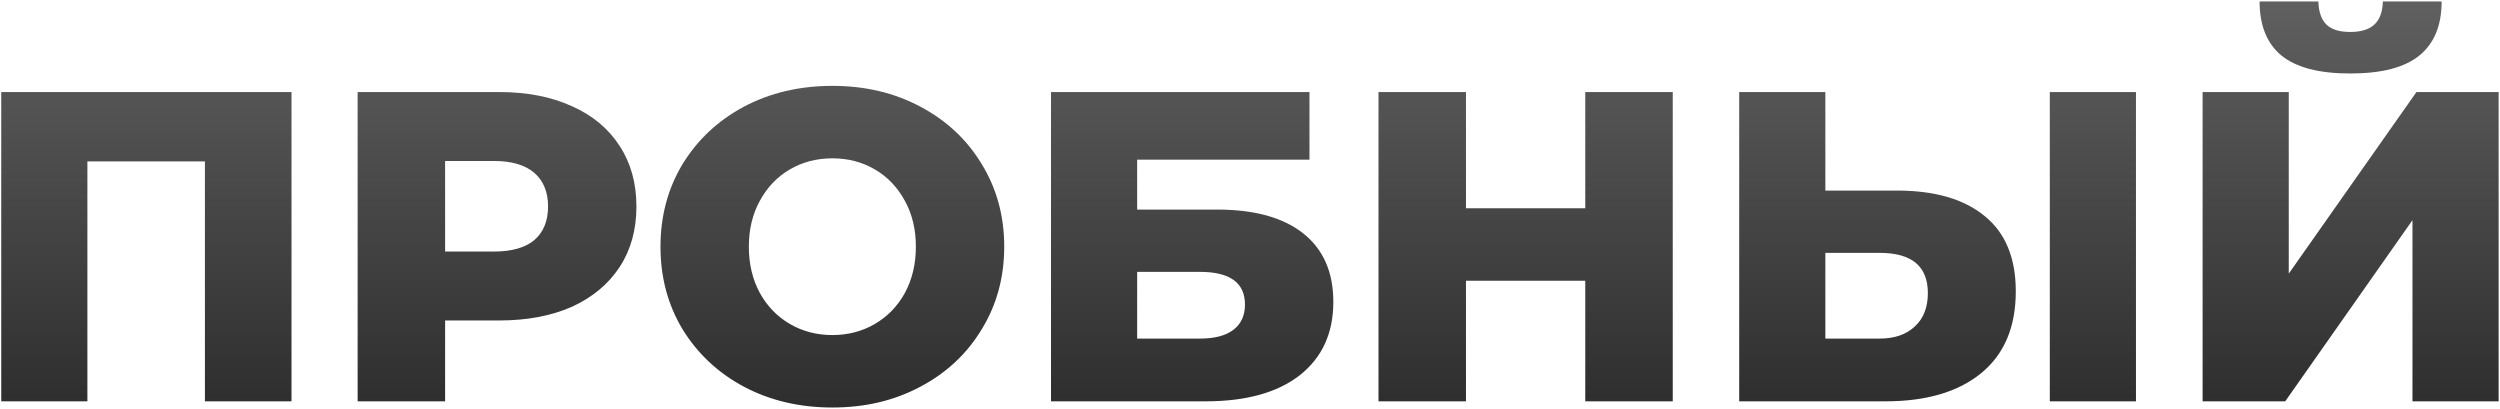 <?xml version="1.0" encoding="UTF-8"?> <svg xmlns="http://www.w3.org/2000/svg" width="679" height="111" viewBox="0 0 679 111" fill="none"> <path d="M79.176 25V109H55.656V43.84H23.736V109H0.336V25H79.176ZM135.533 25C143.133 25 149.733 26.28 155.333 28.84C160.933 31.32 165.253 34.92 168.293 39.64C171.333 44.28 172.853 49.76 172.853 56.08C172.853 62.4 171.333 67.88 168.293 72.52C165.253 77.16 160.933 80.76 155.333 83.32C149.733 85.8 143.133 87.04 135.533 87.04H120.893V109H97.133V25H135.533ZM134.093 68.32C138.973 68.32 142.653 67.28 145.133 65.2C147.613 63.04 148.853 60 148.853 56.08C148.853 52.16 147.613 49.12 145.133 46.96C142.653 44.8 138.973 43.72 134.093 43.72H120.893V68.32H134.093ZM226.069 110.68C217.189 110.68 209.189 108.8 202.069 105.04C195.029 101.28 189.469 96.08 185.389 89.44C181.389 82.8 179.389 75.32 179.389 67C179.389 58.68 181.389 51.2 185.389 44.56C189.469 37.92 195.029 32.72 202.069 28.96C209.189 25.2 217.189 23.32 226.069 23.32C234.949 23.32 242.909 25.2 249.949 28.96C257.069 32.72 262.629 37.92 266.629 44.56C270.709 51.2 272.749 58.68 272.749 67C272.749 75.32 270.709 82.8 266.629 89.44C262.629 96.08 257.069 101.28 249.949 105.04C242.909 108.8 234.949 110.68 226.069 110.68ZM226.069 91C230.309 91 234.149 90 237.589 88C241.029 86 243.749 83.2 245.749 79.6C247.749 75.92 248.749 71.72 248.749 67C248.749 62.28 247.749 58.12 245.749 54.52C243.749 50.84 241.029 48 237.589 46C234.149 44 230.309 43 226.069 43C221.829 43 217.989 44 214.549 46C211.109 48 208.389 50.84 206.389 54.52C204.389 58.12 203.389 62.28 203.389 67C203.389 71.72 204.389 75.92 206.389 79.6C208.389 83.2 211.109 86 214.549 88C217.989 90 221.829 91 226.069 91ZM285.453 25H355.653V43.36H308.853V56.92H330.573C340.733 56.92 348.533 59.08 353.973 63.4C359.413 67.72 362.133 73.92 362.133 82C362.133 90.48 359.093 97.12 353.013 101.92C346.933 106.64 338.413 109 327.453 109H285.453V25ZM325.893 91.96C329.893 91.96 332.933 91.16 335.013 89.56C337.093 87.96 338.133 85.68 338.133 82.72C338.133 76.8 334.053 73.84 325.893 73.84H308.853V91.96H325.893ZM454.318 25V109H430.558V76.24H398.158V109H374.398V25H398.158V56.56H430.558V25H454.318ZM515.207 51.76C525.527 51.76 533.487 54.08 539.087 58.72C544.687 63.28 547.487 70.08 547.487 79.12C547.487 88.8 544.367 96.2 538.127 101.32C531.887 106.44 523.207 109 512.087 109H472.367V25H495.767V51.76H515.207ZM510.527 91.96C514.527 91.96 517.687 90.88 520.007 88.72C522.407 86.56 523.607 83.52 523.607 79.6C523.607 72.32 519.247 68.68 510.527 68.68H495.767V91.96H510.527ZM556.727 25H580.127V109H556.727V25ZM598.227 25H621.627V74.32L656.307 25H678.627V109H655.227V59.8L620.667 109H598.227V25ZM638.307 19.96C629.827 19.96 623.587 18.32 619.587 15.04C615.667 11.76 613.707 6.88 613.707 0.4H629.667C629.747 3.2 630.467 5.28 631.827 6.64C633.187 8 635.347 8.68 638.307 8.68C641.267 8.68 643.467 8 644.907 6.64C646.347 5.28 647.107 3.2 647.187 0.4H663.147C663.147 6.88 661.147 11.76 657.147 15.04C653.147 18.32 646.867 19.96 638.307 19.96Z" fill="url(#paint0_linear)"></path> <defs> <linearGradient id="paint0_linear" x1="339.5" y1="-7" x2="339.5" y2="139" gradientUnits="userSpaceOnUse"> <stop stop-color="#636363"></stop> <stop offset="1" stop-color="#212121"></stop> </linearGradient> </defs> </svg> 